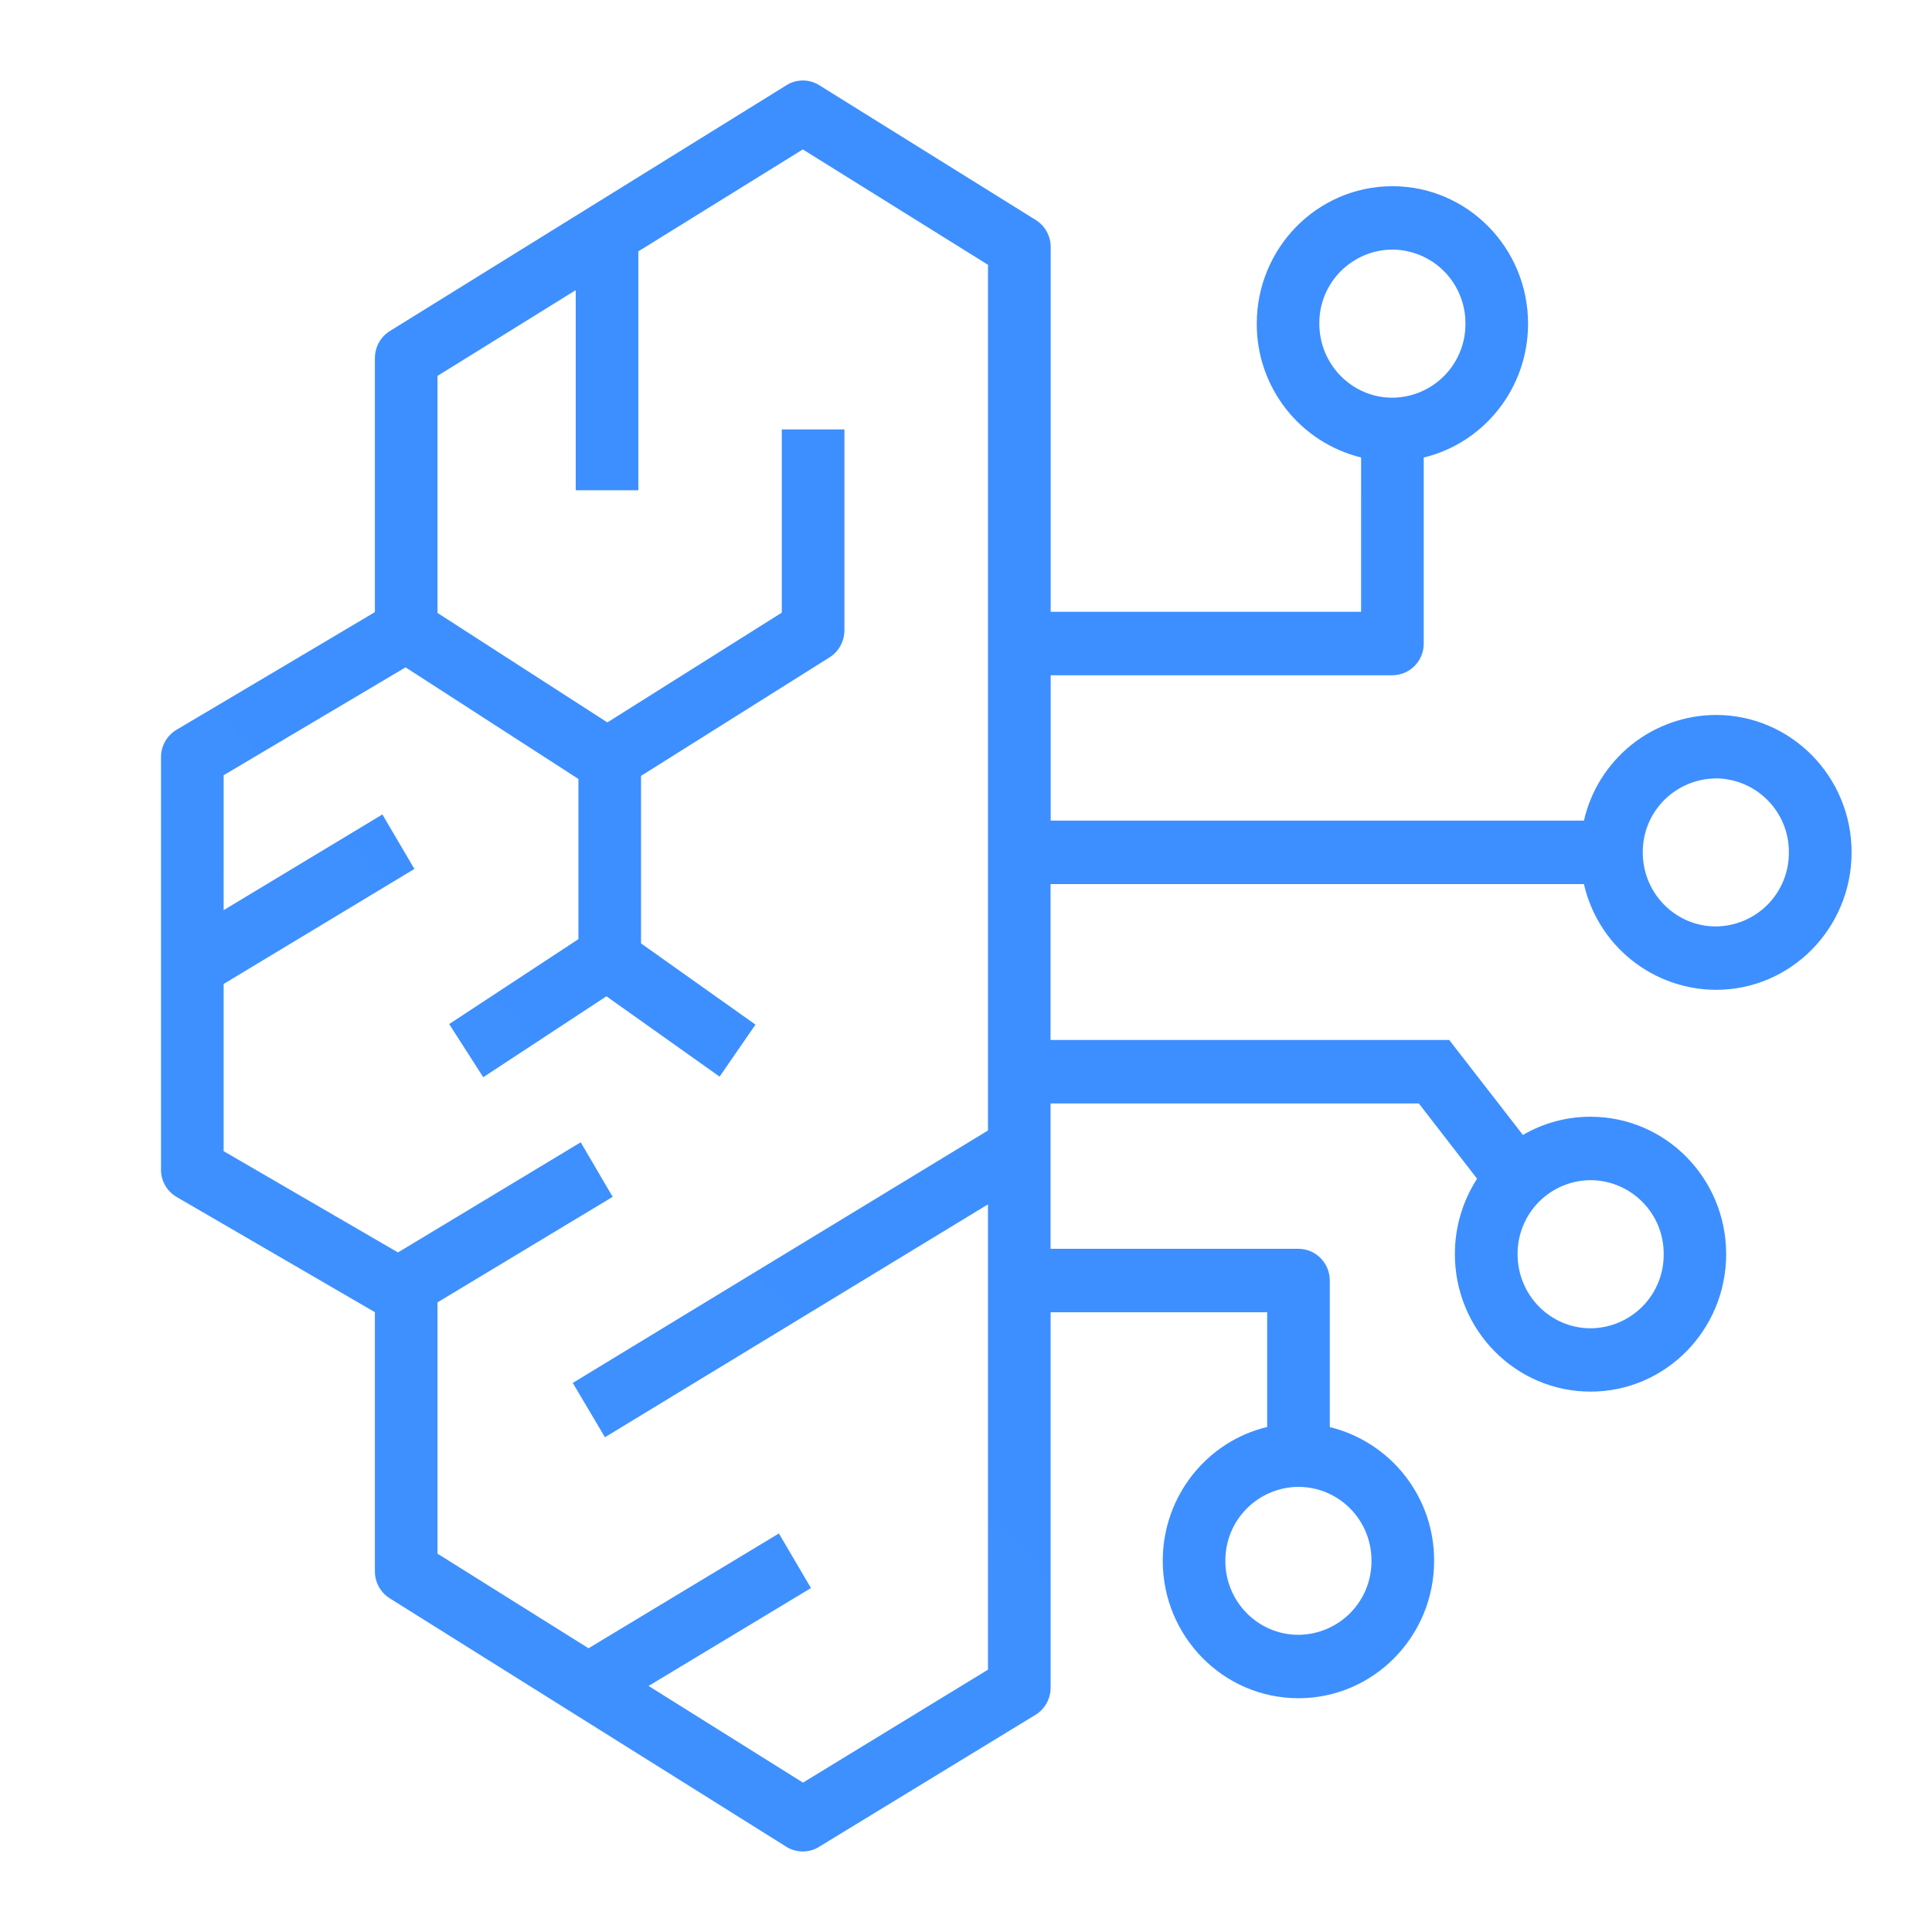 <svg width="50" height="50" viewBox="0 0 50 50" fill="none" xmlns="http://www.w3.org/2000/svg">
<path d="M27.188 32.319H33.604C34.05 32.319 34.415 32.688 34.415 33.14V36.932C35.187 37.122 35.874 37.567 36.364 38.195C36.853 38.822 37.118 39.596 37.115 40.392C37.115 42.357 35.542 43.95 33.604 43.95C31.665 43.95 30.092 42.357 30.092 40.392C30.092 38.711 31.246 37.3 32.794 36.93V33.961H27.19V43.675C27.19 43.817 27.154 43.956 27.086 44.079C27.017 44.202 26.918 44.306 26.798 44.38L21.194 47.798C21.067 47.876 20.92 47.917 20.771 47.916C20.622 47.916 20.476 47.873 20.35 47.794L10.088 41.365C9.969 41.291 9.872 41.188 9.804 41.065C9.737 40.943 9.702 40.805 9.702 40.665V33.959L4.575 30.98C4.458 30.912 4.36 30.817 4.289 30.703C4.218 30.588 4.176 30.458 4.167 30.323V30.267V19.596C4.167 19.305 4.319 19.034 4.567 18.888L9.702 15.842V9.267C9.702 8.998 9.831 8.748 10.046 8.596L10.09 8.567L20.354 2.205C20.481 2.125 20.628 2.083 20.778 2.083C20.928 2.083 21.075 2.125 21.202 2.205L26.806 5.694C26.925 5.769 27.022 5.872 27.09 5.994C27.157 6.117 27.192 6.254 27.192 6.394V15.834H35.225V11.84C34.452 11.649 33.765 11.204 33.276 10.576C32.786 9.948 32.522 9.174 32.525 8.378C32.525 6.413 34.098 4.819 36.035 4.819C37.975 4.819 39.546 6.413 39.546 8.378C39.546 10.059 38.394 11.469 36.846 11.84V16.655C36.847 16.762 36.826 16.868 36.786 16.967C36.746 17.067 36.686 17.157 36.611 17.233C36.536 17.309 36.446 17.37 36.347 17.412C36.249 17.453 36.143 17.475 36.035 17.476H27.192V21.238H40.992C41.169 20.463 41.603 19.772 42.223 19.275C42.844 18.778 43.614 18.506 44.408 18.503C46.346 18.503 47.919 20.094 47.919 22.059C47.919 24.023 46.348 25.617 44.408 25.617C43.613 25.614 42.843 25.341 42.223 24.844C41.602 24.347 41.169 23.655 40.992 22.88H27.188V26.915H37.506L39.413 29.373C39.943 29.063 40.547 28.9 41.163 28.901C43.102 28.901 44.673 30.492 44.673 32.457C44.673 34.421 43.102 36.015 41.163 36.015C39.225 36.015 37.652 34.421 37.652 32.457C37.652 31.736 37.865 31.065 38.227 30.505L36.719 28.557H27.188V32.319ZM20.777 3.867L16.521 6.505V12.688H14.9V7.509L11.323 9.728V15.863L15.719 18.696L20.233 15.855V11.113H21.854V16.313C21.854 16.596 21.708 16.861 21.471 17.011L16.59 20.08V24.415L19.552 26.517L18.623 27.863L15.694 25.784L12.506 27.878L11.625 26.503L14.969 24.305V20.159L10.496 17.271L5.788 20.063V23.555L9.896 21.078L10.725 22.488L5.788 25.465V29.792L10.3 32.413L15.029 29.563L15.856 30.974L11.323 33.705V40.209L15.231 42.657L20.158 39.686L20.988 41.099L16.785 43.632L20.781 46.134L25.569 43.211V31.169L15.656 37.196L14.823 35.79L25.569 29.257V6.853L20.777 3.867ZM33.604 38.48C33.354 38.481 33.107 38.532 32.876 38.629C32.646 38.726 32.437 38.868 32.261 39.046C32.085 39.224 31.946 39.435 31.852 39.666C31.758 39.898 31.711 40.146 31.712 40.396C31.712 41.453 32.558 42.309 33.604 42.309C33.854 42.307 34.101 42.256 34.331 42.159C34.561 42.062 34.77 41.921 34.946 41.743C35.121 41.565 35.26 41.355 35.354 41.123C35.448 40.892 35.495 40.644 35.494 40.394C35.496 40.144 35.448 39.896 35.354 39.665C35.26 39.433 35.122 39.222 34.946 39.044C34.771 38.866 34.562 38.725 34.332 38.627C34.101 38.53 33.854 38.481 33.604 38.48ZM41.167 30.542C40.916 30.544 40.669 30.594 40.439 30.691C40.208 30.788 39.999 30.93 39.823 31.108C39.648 31.286 39.509 31.497 39.415 31.729C39.321 31.961 39.273 32.209 39.275 32.459C39.275 33.517 40.121 34.376 41.165 34.376C41.415 34.374 41.662 34.324 41.893 34.226C42.123 34.129 42.332 33.988 42.508 33.81C42.684 33.632 42.823 33.421 42.917 33.189C43.011 32.957 43.058 32.709 43.056 32.459C43.058 32.209 43.011 31.961 42.917 31.729C42.823 31.497 42.684 31.286 42.508 31.108C42.332 30.93 42.123 30.788 41.893 30.691C41.662 30.594 41.417 30.544 41.167 30.542ZM44.406 20.146C44.156 20.148 43.909 20.198 43.678 20.296C43.448 20.393 43.239 20.534 43.063 20.712C42.887 20.89 42.748 21.101 42.654 21.333C42.56 21.565 42.513 21.813 42.515 22.063C42.515 23.119 43.362 23.976 44.406 23.976C44.656 23.974 44.903 23.923 45.133 23.826C45.363 23.729 45.572 23.587 45.748 23.41C45.923 23.232 46.062 23.021 46.156 22.79C46.25 22.558 46.297 22.311 46.296 22.061C46.298 21.811 46.25 21.563 46.157 21.331C46.062 21.1 45.924 20.889 45.748 20.711C45.573 20.533 45.364 20.391 45.134 20.294C44.903 20.197 44.656 20.146 44.406 20.144V20.146ZM36.033 6.459C35.783 6.46 35.536 6.511 35.306 6.609C35.076 6.706 34.867 6.848 34.691 7.026C34.516 7.204 34.377 7.414 34.283 7.646C34.189 7.878 34.142 8.126 34.144 8.376C34.144 9.434 34.99 10.292 36.033 10.292C36.283 10.291 36.531 10.24 36.761 10.143C36.992 10.046 37.201 9.904 37.377 9.726C37.553 9.548 37.691 9.337 37.785 9.105C37.88 8.874 37.927 8.626 37.925 8.376C37.927 8.125 37.88 7.877 37.785 7.646C37.691 7.414 37.553 7.203 37.377 7.025C37.201 6.847 36.992 6.705 36.761 6.608C36.531 6.511 36.283 6.46 36.033 6.459Z" fill="url(#paint0_linear_1448_39642)"/>
<defs>
<linearGradient id="paint0_linear_1448_39642" x1="3504.33" y1="918.739" x2="757.331" y2="3541.03" gradientUnits="userSpaceOnUse">
<stop stop-color="#6350FB"/>
<stop offset="0.5" stop-color="#3D8FFF"/>
<stop offset="1" stop-color="#9AD8F8"/>
</linearGradient>
</defs>
</svg>
